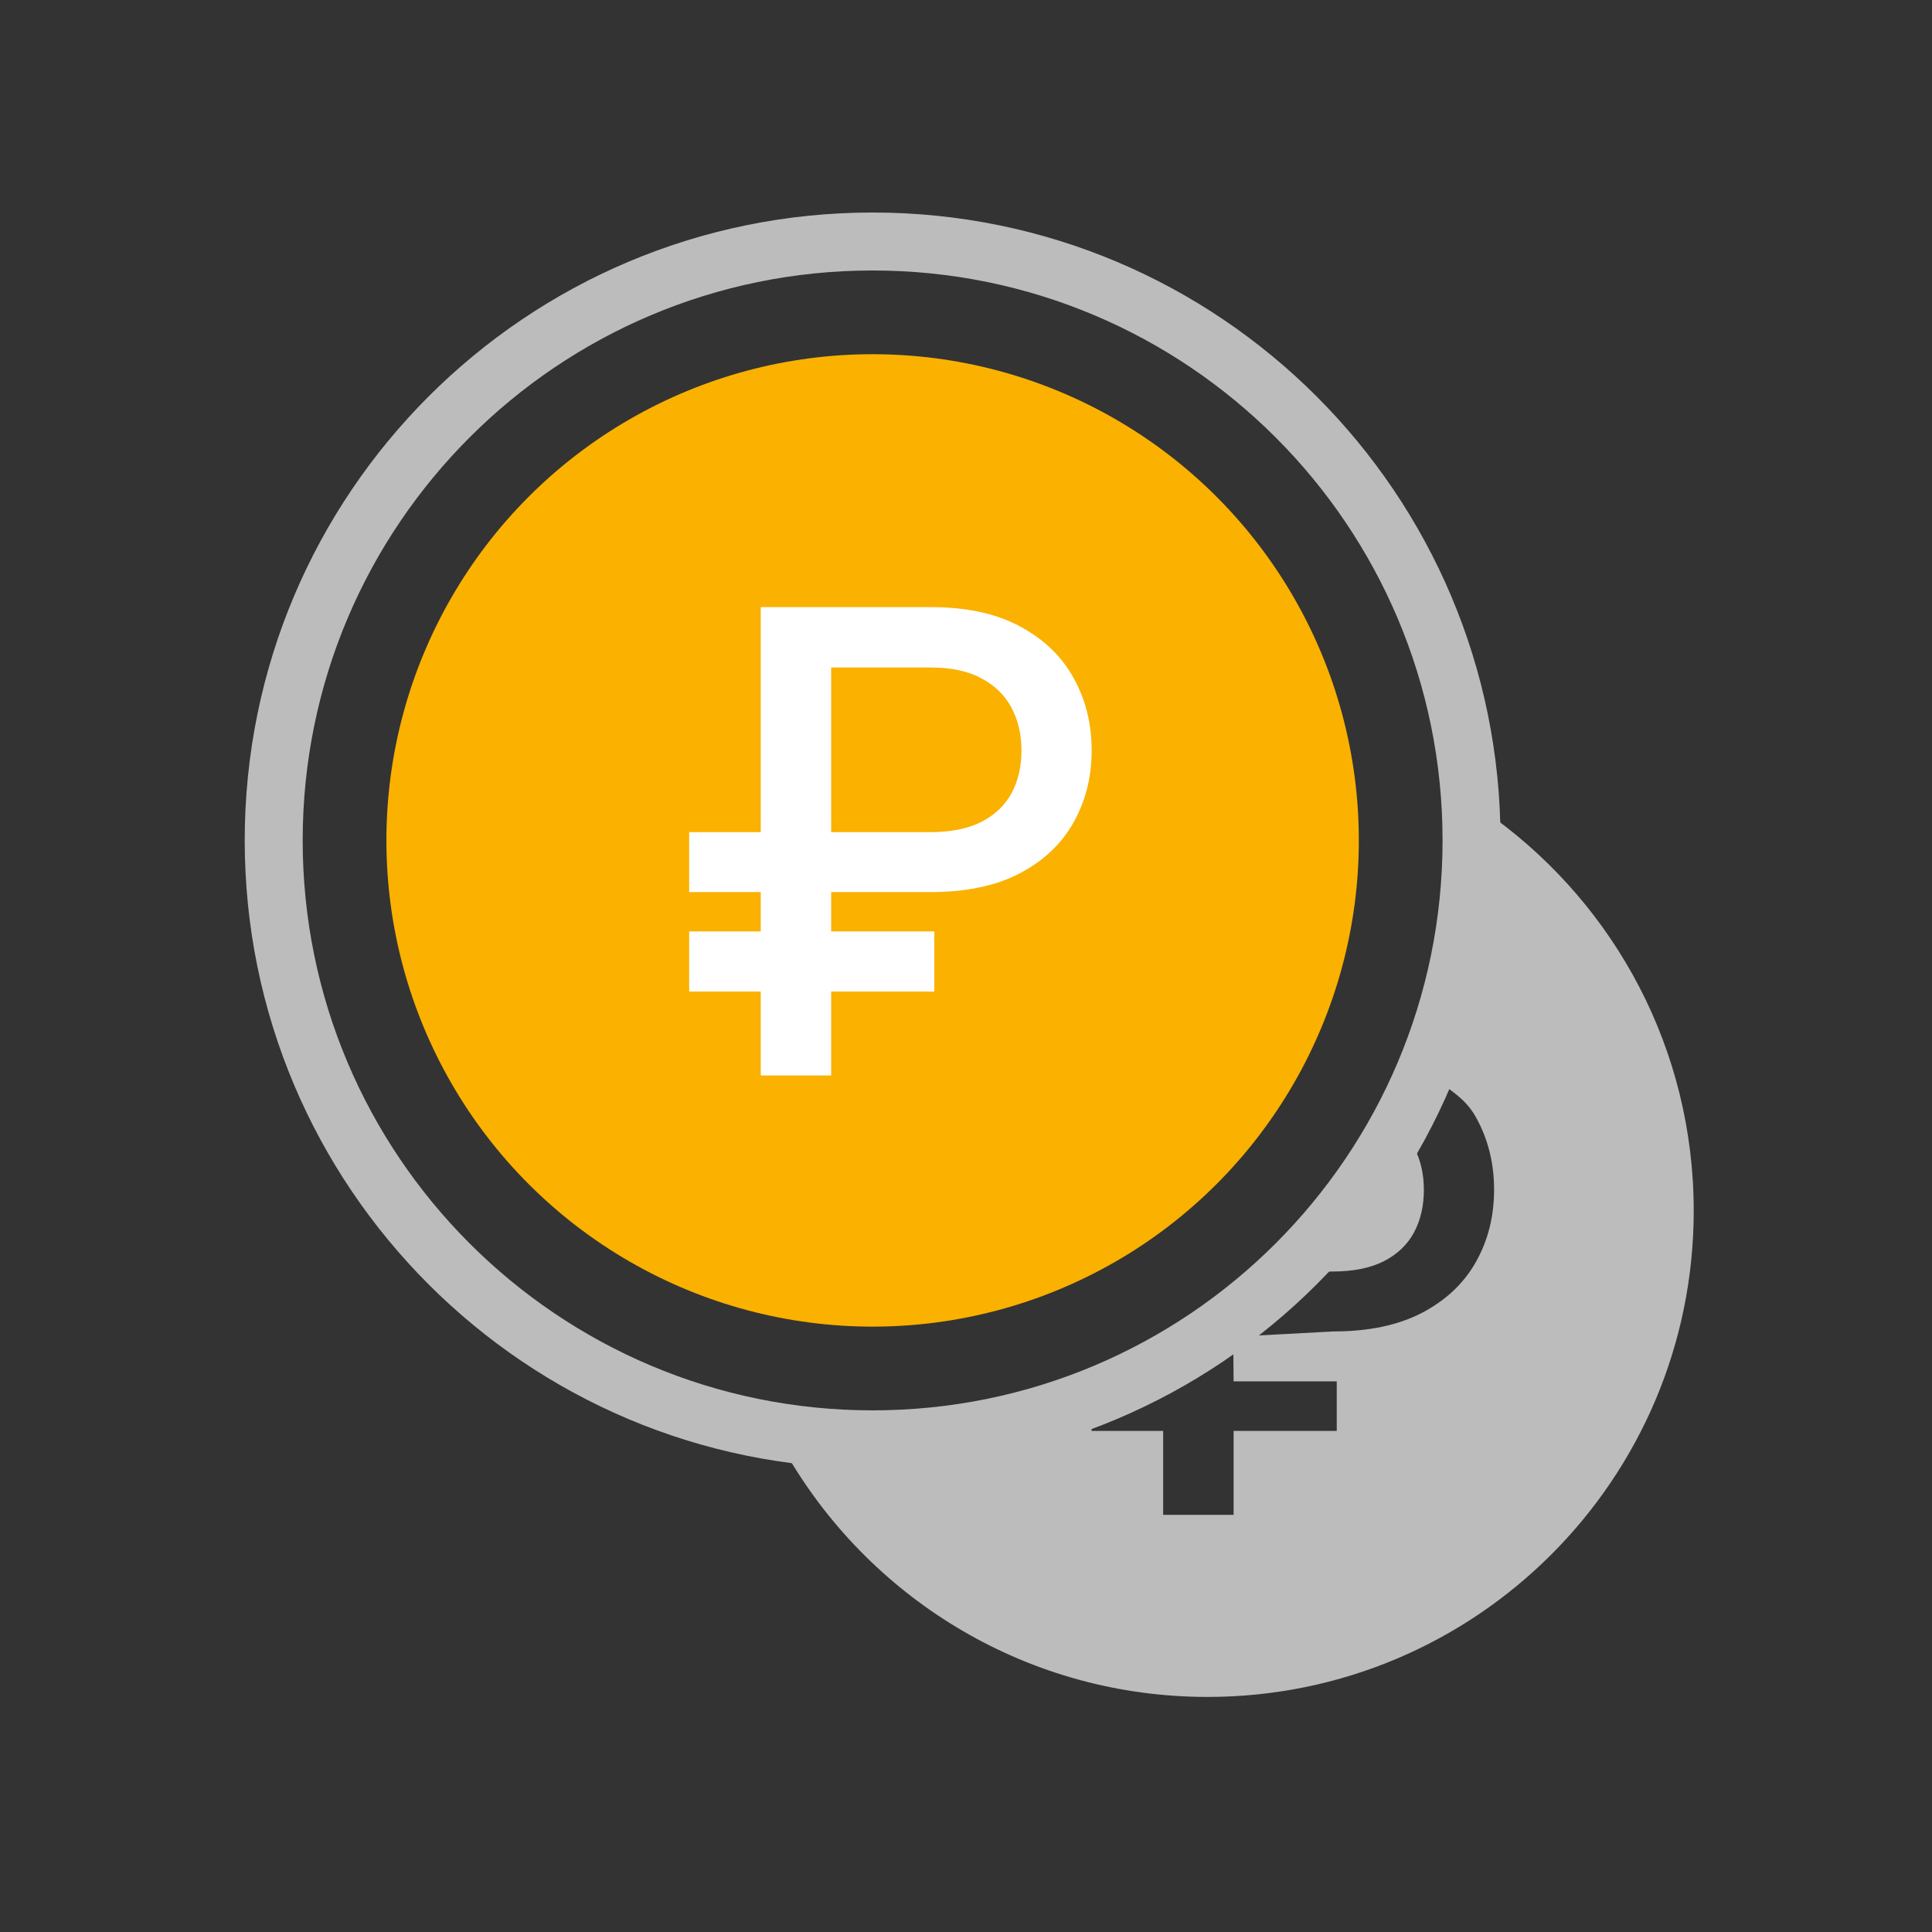 <?xml version="1.0" encoding="UTF-8"?> <svg xmlns="http://www.w3.org/2000/svg" width="300" height="300" viewBox="0 0 300 300" fill="none"><rect x="0" y="0" width="300" height="300" fill="#333333" stroke="none"/> <path fill-rule="evenodd" clip-rule="evenodd" d="M187.5 263.498C229.197 263.498 263 229.696 263 187.998C263 162.94 250.792 140.733 232 127C232 127 234.531 146.097 224.452 168.683C224.293 168.568 224.131 168.452 223.967 168.334L223.804 168.217C223.704 168.145 223.602 168.072 223.5 167.998C221.752 172.089 220.95 173.716 219 177.498C219.178 177.676 219.275 177.76 219.335 177.812C219.372 177.844 219.396 177.865 219.416 177.888C219.45 177.927 219.474 177.973 219.54 178.099L219.556 178.131C214.899 185.966 208.573 193.954 200 201.498C195.347 205.593 190.655 209.056 186.006 211.98C185.092 212.499 184.245 212.953 183.395 213.408C182.462 213.908 181.527 214.409 180.5 214.998C178.759 215.695 177.334 216.322 176 216.909C173.898 217.835 172.023 218.659 169.5 219.498V220.38C143.591 230.684 122.5 226.43 122.5 226.43C135.649 248.621 159.837 263.498 187.5 263.498ZM180.502 215.209C182.326 214.214 184.163 213.139 186.006 211.98C187.544 211.106 189.268 210.05 191.5 208.498L191.553 214.498H207.568V222.193H191.553V235.226H180.615V222.193H169.5V220.38C173.089 218.952 176.771 217.246 180.502 215.209ZM219.556 178.131L219.571 178.159C220.589 180.1 221.098 182.302 221.098 184.764C221.098 187.25 220.589 189.451 219.571 191.369C218.553 193.263 216.991 194.754 214.884 195.843C212.777 196.909 210.113 197.441 206.893 197.441L204.5 197.498C200.126 201.738 197.258 204.421 193 207.498L207.036 206.745C212.504 206.745 217.085 205.787 220.778 203.869C224.495 201.928 227.289 199.3 229.159 195.985C231.053 192.647 232 188.895 232 184.728C232 180.609 231.065 176.869 229.195 173.507C228.003 171.338 226.422 170.105 224.452 168.683C223.071 171.78 221.451 174.943 219.556 178.131Z" fill="#BCBCBC"></path> <path fill-rule="evenodd" clip-rule="evenodd" d="M135.5 228C189.348 228 233 184.348 233 130.5C233 76.652 189.348 33 135.5 33C81.652 33 38 76.652 38 130.5C38 184.348 81.652 228 135.5 228ZM135.5 219C184.377 219 224 179.377 224 130.5C224 81.623 184.377 42 135.5 42C86.623 42 47 81.623 47 130.5C47 179.377 86.623 219 135.5 219Z" fill="#BCBCBC"></path> <circle cx="135.5" cy="130.5" r="75.5" fill="#FAB100"></circle> <path d="M144.548 138.52H107.013V129.216H144.406C147.626 129.216 150.289 128.683 152.396 127.618C154.503 126.529 156.066 125.037 157.084 123.143C158.102 121.226 158.611 119.024 158.611 116.538C158.611 114.076 158.102 111.875 157.084 109.933C156.066 107.992 154.515 106.465 152.432 105.352C150.349 104.216 147.721 103.648 144.548 103.648H129.065V167H118.128V94.273H144.548C150.064 94.273 154.669 95.267 158.362 97.256C162.079 99.244 164.861 101.92 166.707 105.281C168.578 108.643 169.513 112.384 169.513 116.503C169.513 120.67 168.566 124.422 166.672 127.76C164.802 131.074 162.008 133.702 158.291 135.643C154.598 137.561 150.017 138.52 144.548 138.52ZM145.081 144.628V153.967H107.013V144.628H145.081Z" fill="white"></path> </svg> 